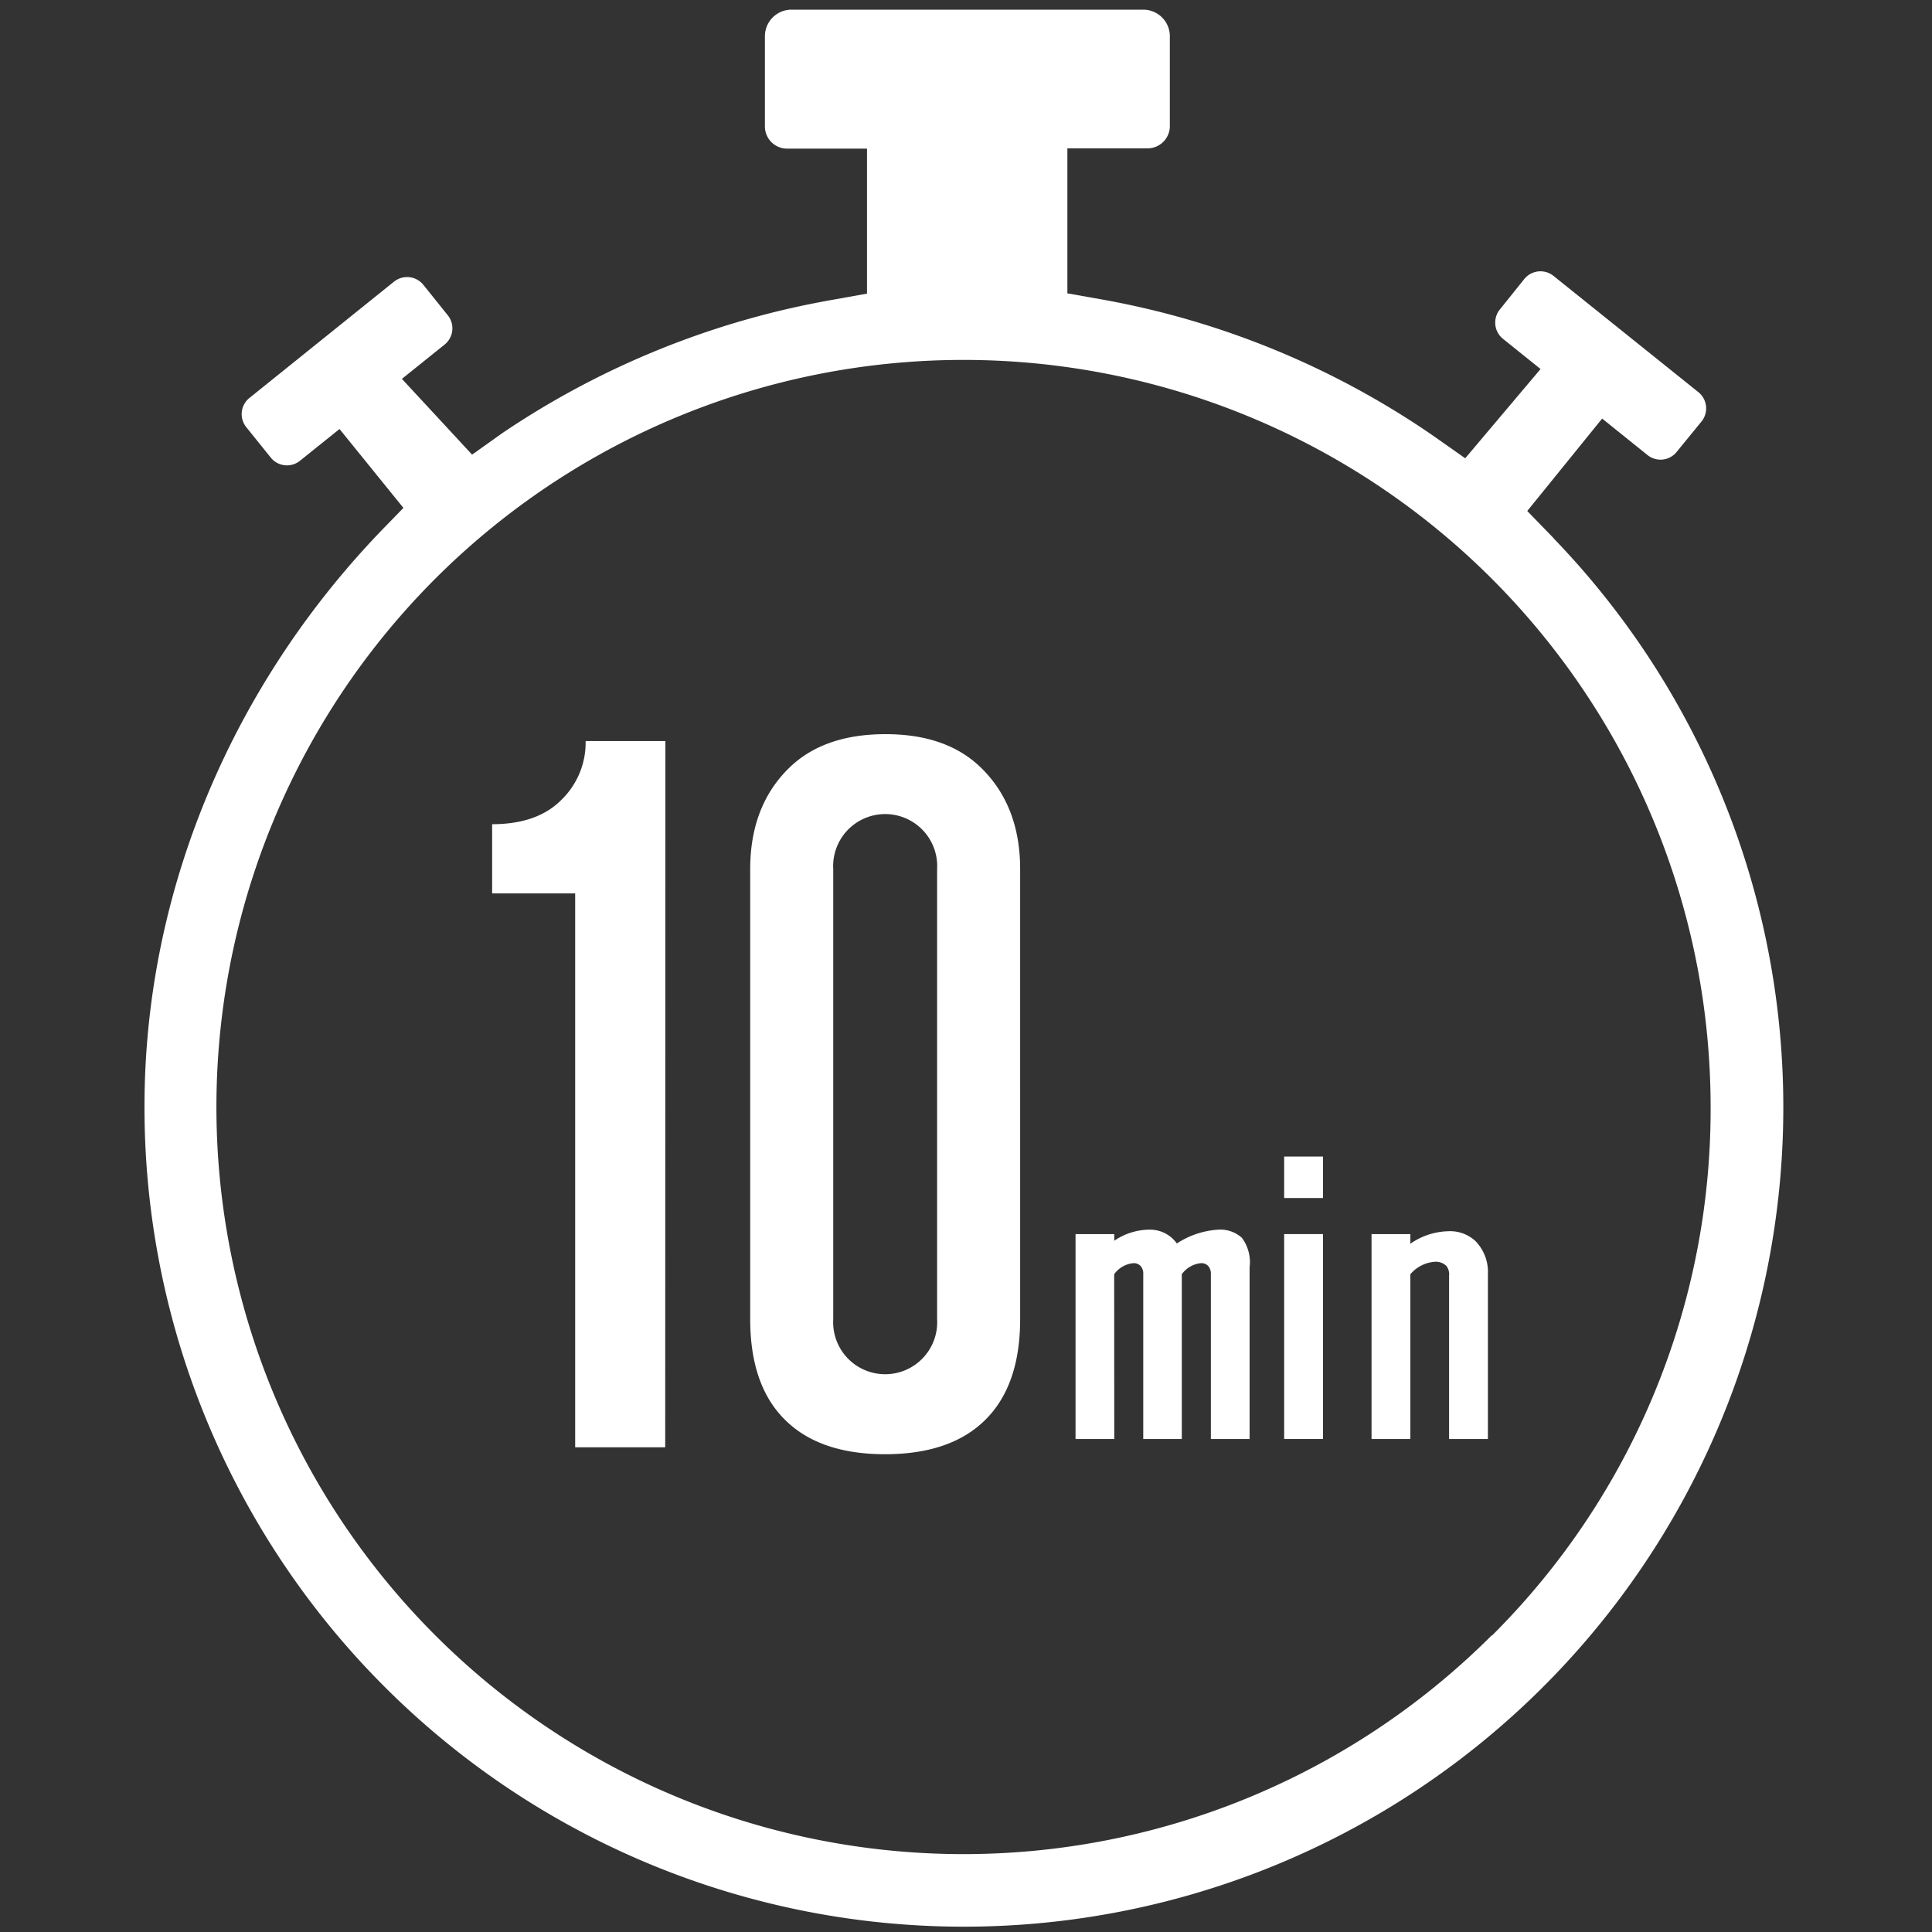 <svg id="layer_1" data-name="layer 1" xmlns="http://www.w3.org/2000/svg" viewBox="0 0 218 218" width="218" height="218"><rect x="0" y="0" width="218" height="218" fill="#333333" stroke="none"/><defs><style>.cls-1{fill:#fff;}</style></defs><path class="cls-1" d="M175.33,60.75l-3-3.09,8.45-10.43,5.11,4.11a2.34,2.34,0,0,0,3.31-.36L192,47.55a2.35,2.35,0,0,0-.36-3.3L175.29,31.13a2.35,2.35,0,0,0-3.3.36l-2.76,3.44a2.35,2.35,0,0,0,.36,3.3l4.24,3.41-8.5,10.07-3.64-2.56a95.36,95.36,0,0,0-37.25-15.34l-4-.71V16.74h9A2.52,2.52,0,0,0,132,14.32V4a3,3,0,0,0-3-2.91H89.31a3,3,0,0,0-3,3v10.2a2.5,2.5,0,0,0,2.52,2.48h9V33.13l-4,.72a96.11,96.11,0,0,0-37.12,15L53.27,51.3l-7.92-8.55,4.82-3.87a2.35,2.35,0,0,0,.36-3.3l-2.76-3.44a2.36,2.36,0,0,0-3.31-.36L28.15,44.9a2.34,2.34,0,0,0-.36,3.3l2.76,3.43a2.34,2.34,0,0,0,3.3.36l4.46-3.58,7.21,8.9-2.1,2.16C26.6,76.75,16.58,99.73,16.31,123.84a92.46,92.46,0,1,0,159-63.09Zm-7,123.77a84.3,84.3,0,1,1,24.69-59.61A83.75,83.75,0,0,1,168.38,184.52Z"/><path class="cls-1" d="M75.06,163.31H64.9v-62.5H55.53V93c3.38,0,6-.91,7.81-2.74a9,9,0,0,0,2.74-6.64h9Z"/><path class="cls-1" d="M115.11,148.85q0,7.43-3.9,11.33t-11.33,3.91q-7.42,0-11.33-3.91c-2.61-2.6-3.9-6.38-3.9-11.33V98.07c0-4.68,1.42-8.46,4.29-11.32q3.9-3.9,10.94-3.91t10.94,3.91q4.29,4.29,4.29,11.32Zm-21.09,0a5.87,5.87,0,1,0,11.72,0V98.07a5.87,5.87,0,1,0-11.72,0Z"/><path class="cls-1" d="M125.73,162.37h-4.37V139.25h4.37V140a7.12,7.12,0,0,1,4.06-1.25,3.7,3.7,0,0,1,3,1.56,9.58,9.58,0,0,1,4.69-1.56,3.62,3.62,0,0,1,2.66.93A4.62,4.62,0,0,1,141,143v19.37h-4.37V143.78a1.31,1.31,0,0,0-.31-.94,1.06,1.06,0,0,0-.78-.31,3,3,0,0,0-2.19,1.25v18.59H129V143.78a1.27,1.27,0,0,0-.31-.94,1.06,1.06,0,0,0-.78-.31,3,3,0,0,0-2.19,1.25Z"/><path class="cls-1" d="M149.28,135.18H144.9V130.5h4.38Zm0,27.19H144.9V139.25h4.38Z"/><path class="cls-1" d="M167.89,162.37h-4.38V143.93a1.51,1.51,0,0,0-.31-1.09,1.7,1.7,0,0,0-1.25-.47,4,4,0,0,0-2.81,1.41v18.59h-4.38V139.25h4.38v1.09a7.78,7.78,0,0,1,4.22-1.41,4.22,4.22,0,0,1,3.12,1.1,5,5,0,0,1,1.41,3.75Z"/></svg>